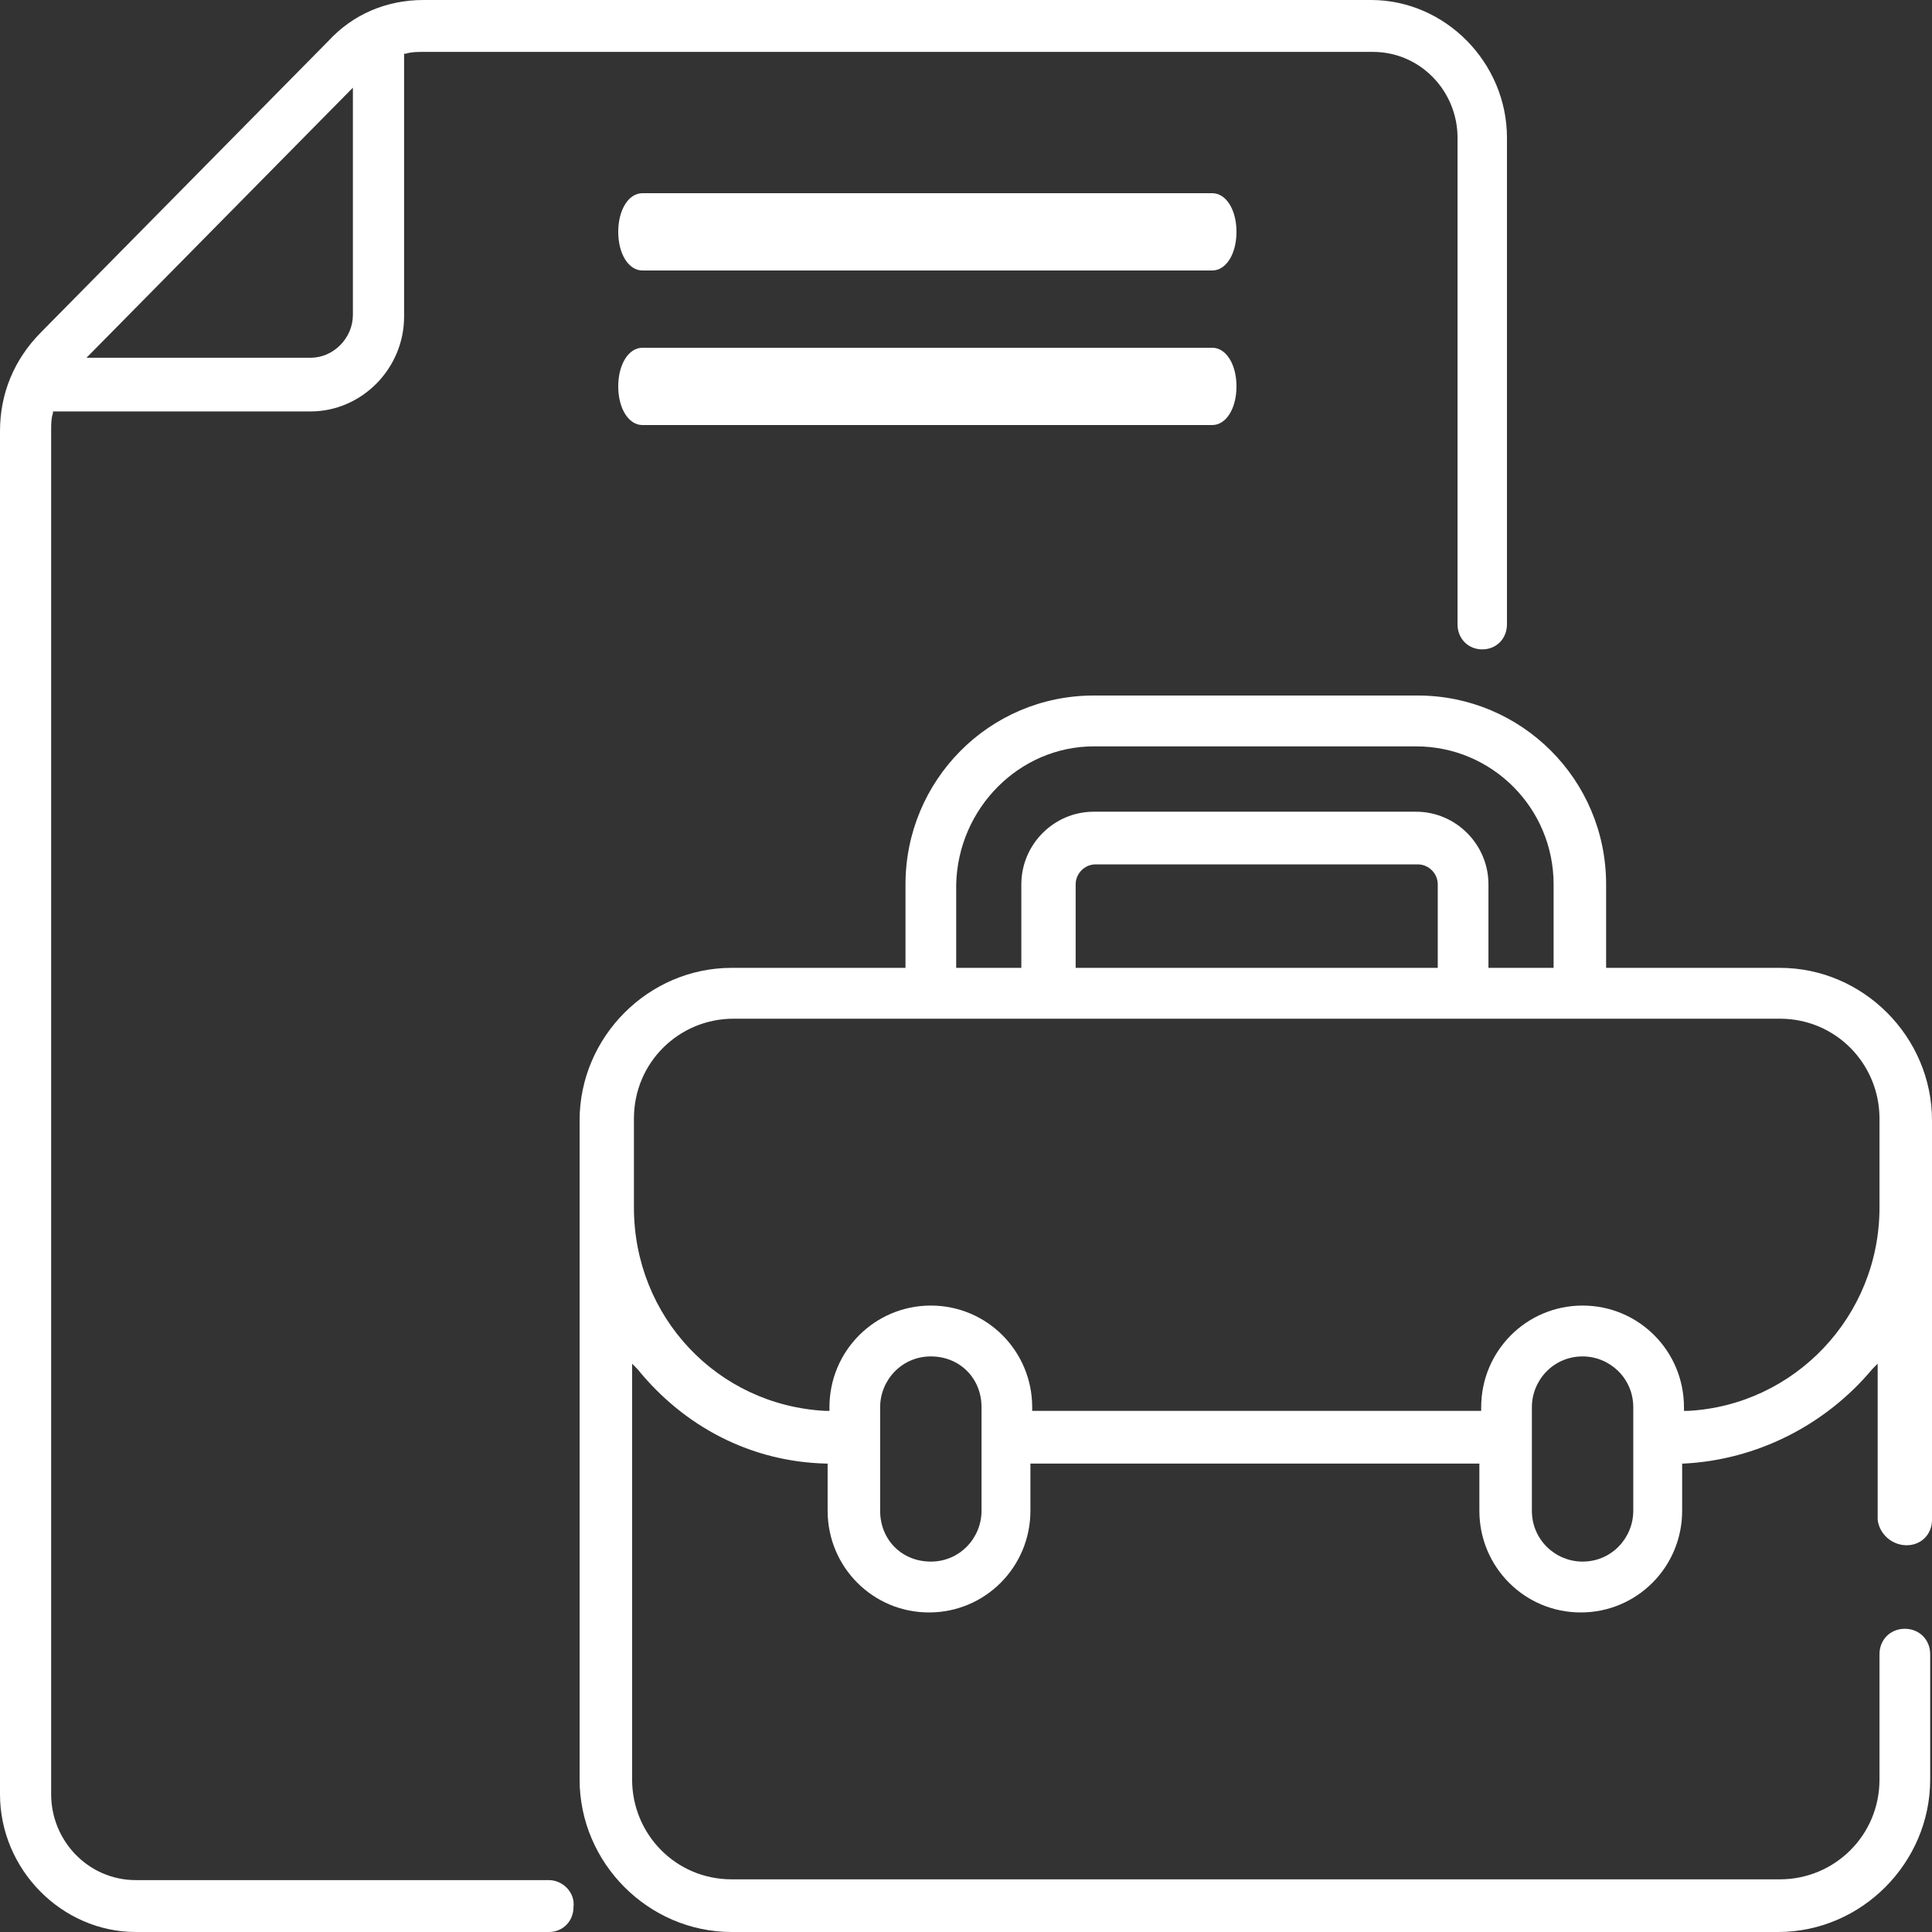 <?xml version="1.0" encoding="UTF-8"?> <svg xmlns="http://www.w3.org/2000/svg" width="50" height="50" viewBox="0 0 50 50" fill="none"><rect x="0" y="0" width="50" height="50" fill="#333333" stroke="none"/> <path d="M31.374 5H16.626C16.268 5 16 5.429 16 6C16 6.571 16.268 7 16.626 7H31.374C31.732 7 32 6.571 32 6C32 5.429 31.732 5 31.374 5Z" fill="white"></path> <path d="M31.374 9H16.626C16.268 9 16 9.429 16 10C16 10.571 16.268 11 16.626 11H31.374C31.732 11 32 10.571 32 10C32 9.429 31.732 9 31.374 9Z" fill="white"></path> <path d="M49.344 39.991C49.719 39.991 50 39.709 50 39.333V28.996C50 26.834 48.22 25.048 46.064 25.048H41.566V22.887C41.566 20.162 39.364 18 36.693 18H28.306C25.589 18 23.434 20.209 23.434 22.887V25.048H18.936C16.78 25.048 15 26.834 15 28.996V46.053C15 48.214 16.78 50 18.936 50H46.017C48.173 50 49.953 48.214 49.953 46.053V42.81C49.953 42.435 49.672 42.153 49.297 42.153C48.922 42.153 48.641 42.435 48.641 42.81V46.053C48.641 47.51 47.47 48.637 46.064 48.637H18.936C17.483 48.637 16.359 47.463 16.359 46.053V35.292L16.499 35.433C17.718 36.937 19.451 37.83 21.372 37.877H21.419V39.098C21.419 40.555 22.59 41.73 24.043 41.73C25.495 41.73 26.667 40.555 26.667 39.098V37.877H38.286V39.098C38.286 40.555 39.458 41.73 40.91 41.73C42.363 41.73 43.534 40.555 43.534 39.098V37.877H43.581C45.455 37.783 47.236 36.89 48.454 35.433L48.594 35.292V39.333C48.641 39.709 48.969 39.991 49.344 39.991ZM28.306 19.316H36.647C38.614 19.316 40.207 20.913 40.207 22.887V25.048H38.521V22.887C38.521 21.853 37.677 21.007 36.647 21.007H28.306C27.276 21.007 26.432 21.853 26.432 22.887V25.048H24.746V22.887C24.793 20.913 26.386 19.316 28.306 19.316ZM27.838 22.887C27.838 22.605 28.072 22.37 28.353 22.37H36.693C36.974 22.37 37.209 22.605 37.209 22.887V25.048H27.838V22.887ZM40.957 33.788C39.505 33.788 38.333 34.963 38.333 36.42V36.514H26.713V36.42C26.713 34.963 25.542 33.788 24.09 33.788C22.637 33.788 21.466 34.963 21.466 36.42V36.514H21.372C18.561 36.373 16.406 34.071 16.406 31.251V28.949C16.406 27.492 17.577 26.364 18.983 26.364H46.064C47.517 26.364 48.641 27.539 48.641 28.949V31.251C48.641 34.071 46.439 36.373 43.675 36.514H43.581V36.42C43.581 34.963 42.41 33.788 40.957 33.788ZM22.778 36.42C22.778 35.715 23.34 35.104 24.09 35.104C24.839 35.104 25.402 35.668 25.402 36.42V39.098C25.402 39.803 24.839 40.414 24.09 40.414C23.34 40.414 22.778 39.85 22.778 39.098V36.42ZM39.645 36.42C39.645 35.715 40.207 35.104 40.957 35.104C41.66 35.104 42.269 35.668 42.269 36.42V39.098C42.269 39.803 41.707 40.414 40.957 40.414C40.254 40.414 39.645 39.85 39.645 39.098V36.42Z" fill="white"></path> <path d="M14.203 48.657H3.516C2.283 48.657 1.324 47.639 1.324 46.435V11.157C1.324 10.972 1.324 10.833 1.37 10.694V10.648H8.037C9.362 10.648 10.458 9.537 10.458 8.194V1.389H10.504C10.64 1.343 10.823 1.343 10.96 1.343H35.529C36.762 1.343 37.721 2.361 37.721 3.565V16.157C37.721 16.528 37.995 16.806 38.361 16.806C38.726 16.806 39 16.528 39 16.157V3.565C39 1.62 37.402 0 35.484 0H10.96C10.001 0 9.133 0.37 8.494 1.065L1.05 8.611C0.365 9.306 0 10.185 0 11.157V46.435C0 48.38 1.598 50 3.516 50H14.203C14.568 50 14.842 49.722 14.842 49.352C14.888 48.981 14.568 48.657 14.203 48.657ZM9.133 8.148C9.133 8.75 8.631 9.259 8.037 9.259H2.238L9.133 2.269V8.148Z" fill="white"></path> </svg> 